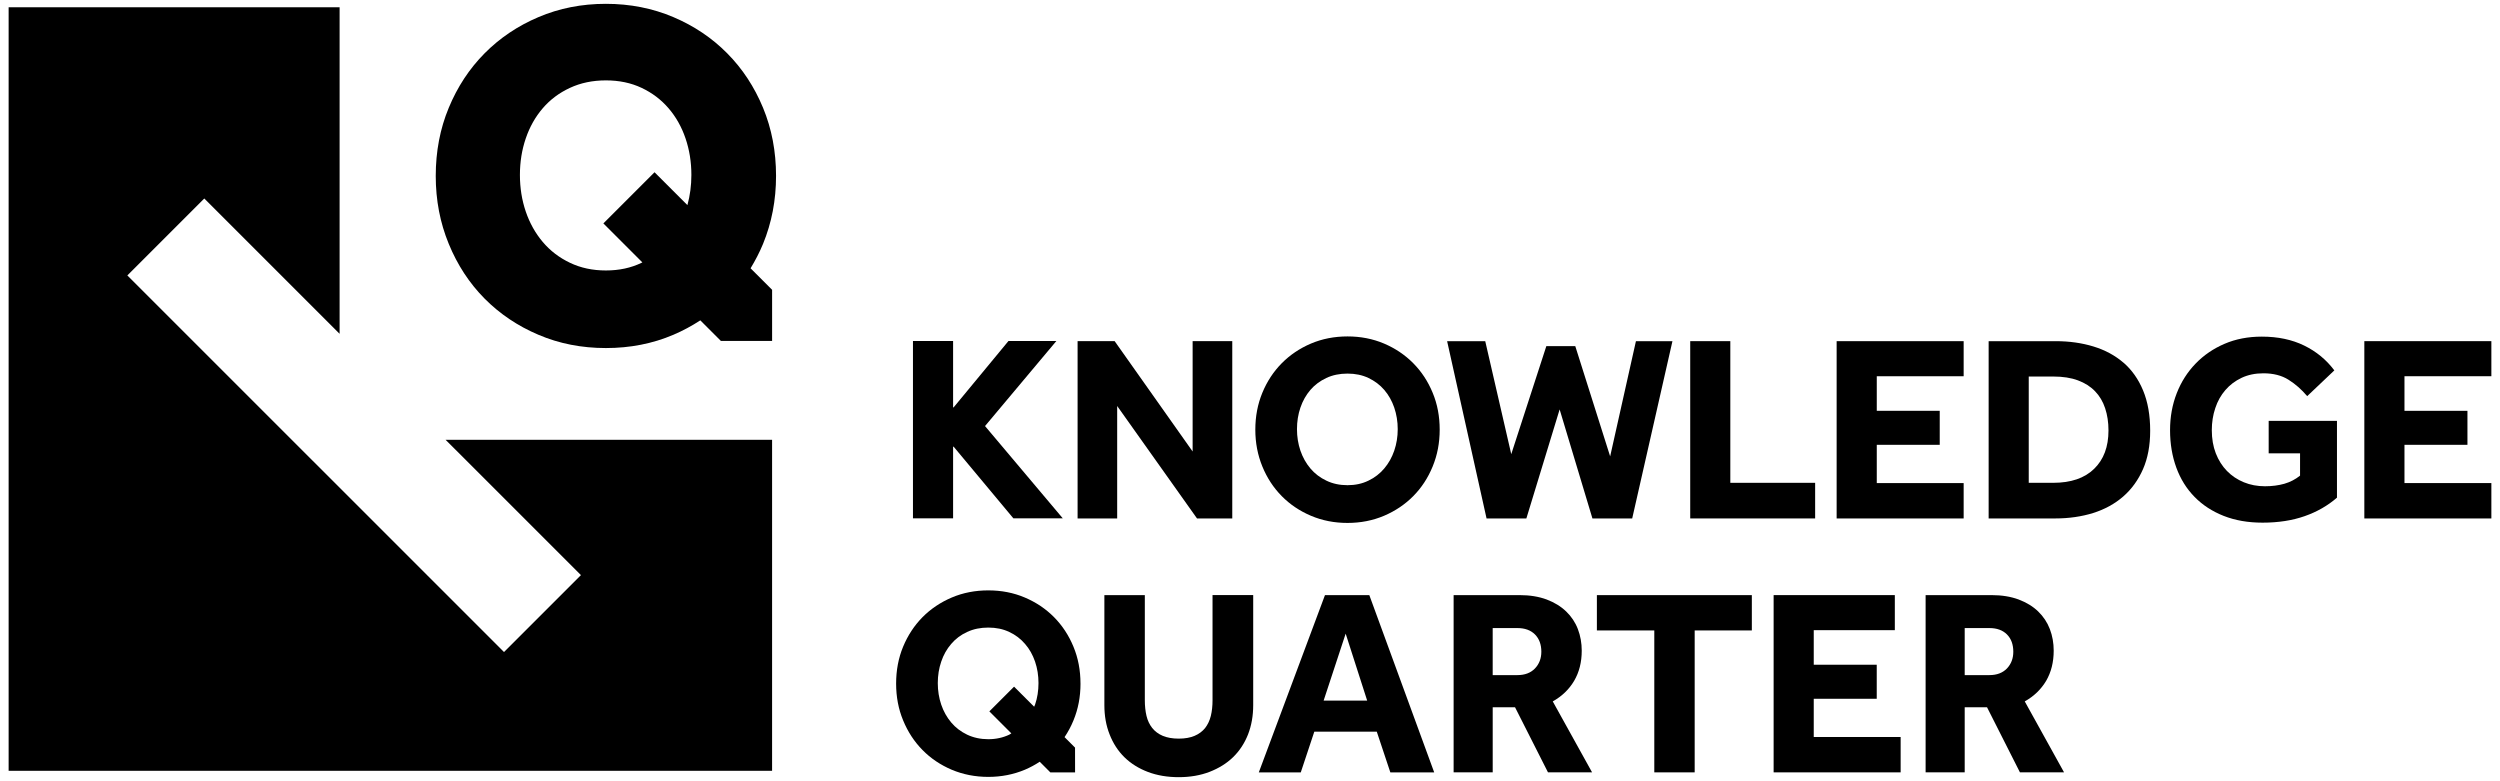 <?xml version="1.0" encoding="UTF-8"?>
<svg xmlns="http://www.w3.org/2000/svg" id="Layer_1" version="1.1" viewBox="0 0 135.849 42.439">
  <polygon points=".469 .396 .469 41.885 41.955 41.885 41.955 23.9 24.215 23.9 31.568 31.252 27.387 35.432 6.92 14.967 11.101 10.786 18.454 18.139 18.454 .396 .469 .396"></polygon>
  <path d="M37.355,11.147l-1.788-1.787-2.78,2.78,2.118,2.118c-.014.006-.026.015-.04.021-.574.279-1.221.418-1.942.418s-1.373-.139-1.953-.418c-.583-.278-1.075-.655-1.477-1.131-.401-.475-.709-1.024-.922-1.648-.212-.622-.319-1.287-.319-1.992,0-.705.106-1.369.319-1.991.213-.624.521-1.169.922-1.635.402-.468.893-.837,1.477-1.107.58-.27,1.231-.407,1.953-.407s1.369.136,1.942.407c.573.27,1.061.639,1.463,1.107.401.466.709,1.01.922,1.635.212.622.319,1.286.319,1.991,0,.574-.074,1.119-.215,1.637M42.17,9.561c0-1.332-.236-2.567-.706-3.703-.471-1.137-1.119-2.124-1.945-2.958-.826-.836-1.803-1.493-2.93-1.971-1.129-.479-2.35-.721-3.665-.721-1.314,0-2.536.241-3.663.721-1.128.478-2.104,1.136-2.931,1.971-.826.834-1.475,1.821-1.945,2.958-.472,1.136-.707,2.37-.707,3.703,0,1.315.235,2.544.707,3.69.47,1.146,1.119,2.137,1.945,2.972.827.834,1.803,1.492,2.931,1.97,1.127.481,2.349.72,3.663.72,1.315,0,2.536-.239,3.665-.72.521-.222,1.008-.487,1.466-.785l1.12,1.12h2.781v-2.78l-1.17-1.169c.253-.419.484-.857.678-1.328.47-1.146.706-2.375.706-3.69"></path>
  <polygon points="60.707 22.061 65.046 28.173 66.961 28.173 66.961 18.538 64.807 18.538 64.807 24.534 60.57 18.538 58.556 18.538 58.556 28.173 60.707 28.173 60.707 22.061"></polygon>
  <path d="M75.763,24.488c-.125.367-.306.689-.542.967-.235.279-.522.502-.86.663-.336.165-.715.247-1.139.247-.425,0-.807-.082-1.148-.247-.342-.161-.632-.384-.868-.663-.235-.279-.416-.601-.542-.967-.124-.365-.187-.755-.187-1.168,0-.415.062-.804.187-1.171.125-.366.307-.686.542-.961.236-.274.526-.489.868-.649.341-.16.723-.238,1.148-.238.424,0,.803.078,1.139.238.338.16.625.375.86.649.236.275.416.595.542.961.124.367.189.756.189,1.171,0,.413-.064.803-.189,1.168M76.796,19.738c-.448-.453-.977-.809-1.587-1.069-.614-.26-1.275-.388-1.986-.388-.713,0-1.374.129-1.986.388-.611.261-1.14.617-1.587,1.069-.447.453-.8.987-1.054,1.604-.255.617-.382,1.285-.382,2.007,0,.712.127,1.378.382,2.0.254.621.607,1.157,1.054,1.61.447.453.976.809,1.587,1.068.612.26,1.273.389,1.986.389.711,0,1.373-.13,1.986-.389.61-.26,1.139-.616,1.587-1.068.448-.453.8-.989,1.054-1.61.256-.622.382-1.288.382-2,0-.722-.125-1.39-.382-2.007-.254-.617-.606-1.151-1.054-1.604"></path>
  <polygon points="90.88 18.539 88.896 18.539 87.495 24.8 85.599 18.807 84.028 18.807 82.121 24.68 80.707 18.539 78.636 18.539 80.779 28.173 82.942 28.173 84.75 22.248 86.532 28.173 88.693 28.173 90.88 18.539"></polygon>
  <polygon points="98.634 26.236 94.025 26.236 94.025 18.538 91.846 18.538 91.846 28.172 98.634 28.172 98.634 26.236"></polygon>
  <path d="M113.793,25.477c-.518.506-1.261.759-2.223.759h-1.329v-5.776h1.329c.52,0,.969.069,1.344.209.376.139.686.336.93.591.247.255.429.563.549.926.12.36.181.763.181,1.206,0,.886-.26,1.581-.781,2.085M115.39,19.709c-.458-.394-1.001-.688-1.632-.881-.631-.193-1.315-.289-2.058-.289h-3.638v9.633h3.624c.74,0,1.428-.1,2.058-.296.63-.2,1.174-.498,1.632-.897.457-.399.816-.896,1.075-1.487.26-.593.389-1.289.389-2.088,0-.837-.128-1.564-.383-2.181-.255-.616-.61-1.121-1.067-1.516"></path>
  <path d="M123.28,24.633h1.704v1.213c-.251.201-.534.349-.852.441-.319.09-.67.136-1.054.136-.414,0-.798-.072-1.149-.217-.352-.144-.658-.349-.917-.614-.258-.264-.461-.585-.607-.96-.145-.375-.216-.795-.216-1.256,0-.424.062-.824.189-1.2.123-.375.308-.703.548-.98.241-.28.534-.5.881-.665.346-.163.74-.246,1.183-.246.541,0,.994.115,1.366.349.369.23.709.528,1.017.892l1.474-1.399c-.433-.579-.979-1.028-1.639-1.35-.66-.323-1.428-.485-2.303-.485-.742,0-1.417.13-2.022.39-.607.26-1.133.619-1.573,1.075-.444.459-.786.996-1.026,1.611-.241.616-.363,1.286-.363,2.008,0,.742.115,1.418.341,2.036.226.616.556,1.148.989,1.587.433.444.96.788,1.581,1.033.622.246,1.326.369,2.116.369.857,0,1.62-.119,2.288-.354.669-.234,1.255-.57,1.755-1.004v-4.173h-3.711v1.762l-0-0Z"></path>
  <polygon points="128.477 18.538 128.477 28.173 135.38 28.173 135.38 26.25 130.658 26.25 130.658 24.171 134.08 24.171 134.08 22.324 130.658 22.324 130.658 20.444 135.38 20.444 135.38 18.538 128.477 18.538"></polygon>
  <polygon points="106.704 26.251 101.983 26.251 101.983 24.171 105.404 24.171 105.404 22.323 101.983 22.323 101.983 20.445 106.704 20.445 106.704 18.539 99.802 18.539 99.802 28.173 106.704 28.173 106.704 26.251"></polygon>
  <path d="M65.889,38.041c0,.317-.03.606-.093.861-.063.254-.167.472-.31.658-.146.18-.335.325-.573.425-.234.1-.521.152-.859.152-.346,0-.636-.053-.871-.152-.237-.1-.427-.245-.572-.425-.145-.186-.25-.403-.311-.658-.061-.255-.091-.544-.091-.861v-5.703h-2.198v5.978c0,.581.092,1.107.284,1.591.186.478.454.897.807,1.243.352.344.779.609,1.279.799.501.189,1.058.282,1.673.282.617,0,1.177-.097,1.676-.29.5-.195.927-.458,1.277-.799.351-.342.622-.757.811-1.236.187-.484.28-1.009.28-1.591v-5.978h-2.21v5.703h0Z"></path>
  <path d="M73.123,34.432l1.169,3.639h-2.367s1.198-3.639,1.198-3.639ZM71.998,32.339l-3.595,9.631h2.281l.735-2.212h3.394l.737,2.212h2.383l-3.525-9.631h-2.41Z"></path>
  <path d="M83.408,36.325c-.232.24-.549.36-.954.36h-1.342v-2.556h1.342c.404,0,.722.114.954.345.231.233.348.546.348.94,0,.366-.117.669-.348.911M85.538,36.996c.275-.468.413-1.013.413-1.638,0-.414-.07-.807-.21-1.173-.139-.365-.352-.684-.637-.959-.283-.272-.636-.489-1.06-.65-.424-.157-.915-.238-1.474-.238h-3.581v9.632h2.124v-3.538h1.213l1.791,3.538h2.396l-2.137-3.856c.5-.28.887-.653,1.162-1.118"></path>
  <polygon points="86.774 32.339 86.774 34.258 89.894 34.258 89.894 41.97 92.088 41.97 92.088 34.258 95.194 34.258 95.194 32.339 86.774 32.339"></polygon>
  <polygon points="96.378 32.338 96.378 41.97 103.28 41.97 103.28 40.048 98.558 40.048 98.558 37.971 101.981 37.971 101.981 36.121 98.558 36.121 98.558 34.243 102.964 34.243 102.964 32.338 96.378 32.338"></polygon>
  <path d="M109.056,36.325c-.232.24-.549.36-.952.36h-1.343v-2.556h1.343c.403,0,.721.114.952.345.232.233.346.546.346.94,0,.366-.115.669-.346.911M111.187,36.996c.272-.469.41-1.013.41-1.638,0-.416-.069-.807-.209-1.173-.139-.365-.351-.684-.635-.959-.284-.275-.638-.489-1.062-.65-.424-.157-.915-.238-1.474-.238h-3.58v9.632h2.124v-3.538h1.213l1.789,3.538h2.397l-2.136-3.856c.5-.28.886-.653,1.163-1.118"></path>
  <path d="M56.245,38.289c-.014.041-.035.075-.05.114l-1.091-1.09-1.343,1.343,1.195,1.195c-.04.021-.072.05-.113.07-.338.162-.718.247-1.14.247-.422,0-.806-.085-1.15-.247-.342-.165-.63-.382-.865-.663-.236-.28-.417-.602-.542-.969-.124-.364-.187-.756-.187-1.171,0-.414.062-.8.187-1.166.124-.369.306-.689.542-.961.235-.276.522-.494.865-.65.344-.162.728-.239,1.15-.239.423,0,.802.077,1.14.239.337.156.622.374.858.65.239.272.416.592.544.961.124.366.186.752.186,1.166,0,.415-.061.808-.186,1.171M58.713,37.146c0-.721-.127-1.389-.383-2.007-.254-.616-.606-1.149-1.053-1.602-.447-.452-.977-.808-1.589-1.068-.612-.261-1.274-.388-1.985-.388-.711,0-1.374.128-1.985.388s-1.142.617-1.589,1.068c-.446.454-.798.987-1.053,1.602-.256.618-.381,1.286-.381,2.007,0,.714.124,1.382.381,2.0.255.621.607,1.157,1.053,1.61.446.455.977.811,1.589,1.072.611.256,1.274.388,1.985.388s1.373-.132,1.985-.388c.289-.123.558-.269.81-.435l.129.129.447.448h1.345l-.002-1.345-.446-.446-.124-.124c.188-.28.351-.581.484-.907.256-.619.383-1.286.383-2"></path>
  <polygon points="51.791 24.27 51.818 24.27 55.067 28.166 57.751 28.166 53.526 23.152 57.402 18.531 54.799 18.531 51.818 22.139 51.791 22.139 51.791 18.531 49.61 18.531 49.61 28.166 51.791 28.166 51.791 24.27"></polygon>
</svg>
